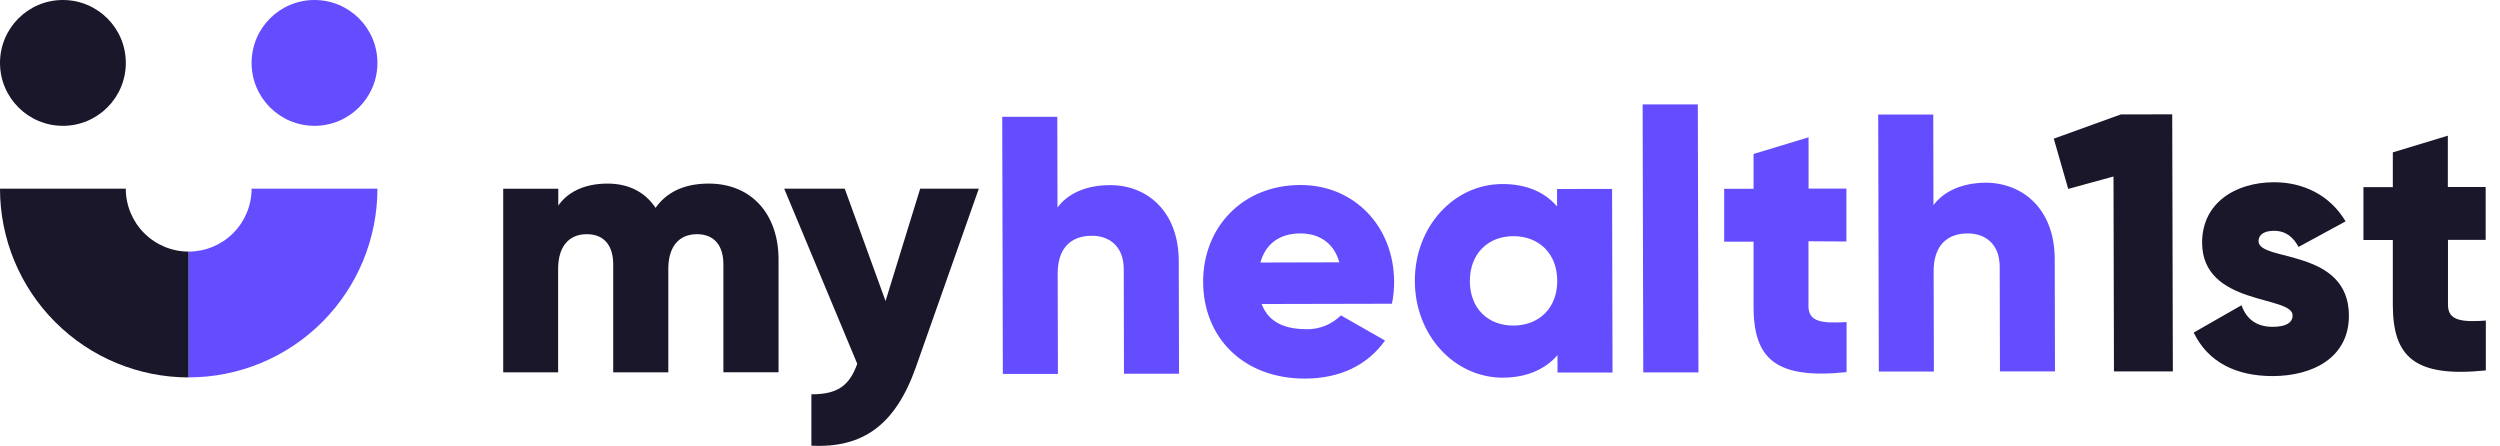 <svg xmlns="http://www.w3.org/2000/svg" width="157" height="28" viewBox="0 0 157 28" fill="none"><path d="M48.893 16.301V23.378H45.429V16.598C45.429 15.446 44.876 14.707 43.77 14.707C42.616 14.707 41.97 15.514 41.97 16.883V23.384H38.51V16.598C38.51 15.446 37.958 14.707 36.851 14.707C35.697 14.707 35.051 15.514 35.051 16.883V23.384H31.602V11.854H35.06V12.914C35.591 12.133 36.604 11.529 38.15 11.529C39.509 11.529 40.523 12.081 41.169 13.053C41.821 12.13 42.875 11.529 44.511 11.529C47.165 11.529 48.893 13.418 48.893 16.301ZM61.469 11.85L57.526 23.033C56.237 26.698 54.184 28.151 50.955 27.988V24.762C52.57 24.762 53.33 24.255 53.836 22.847L49.248 11.85H53.05L55.612 18.905L57.787 11.849L61.469 11.85Z" fill="#1A172B"></path><path d="M74.026 16.392L74.043 23.47H70.585L70.571 16.899C70.571 15.469 69.666 14.802 68.56 14.806C67.291 14.806 66.417 15.547 66.422 17.186L66.437 23.481H62.979L62.94 7.337H66.398L66.411 13.031C67.035 12.177 68.181 11.626 69.705 11.626C72.032 11.616 74.019 13.269 74.026 16.392ZM82 20.675C82.408 20.688 82.814 20.617 83.195 20.468C83.575 20.318 83.92 20.093 84.21 19.806L86.98 21.387C85.861 22.948 84.151 23.765 81.958 23.776C78.014 23.776 75.565 21.139 75.557 17.706C75.549 14.273 78.033 11.618 81.675 11.618C85.043 11.618 87.537 14.208 87.55 17.689C87.553 18.154 87.508 18.618 87.415 19.074L79.231 19.092C79.672 20.266 80.731 20.669 82 20.669V20.675ZM84.111 16.474C83.737 15.138 82.706 14.656 81.663 14.659C80.358 14.659 79.477 15.313 79.154 16.487L84.111 16.474ZM101.239 11.864L101.267 23.396H97.811V22.304C97.051 23.173 95.924 23.709 94.376 23.718C91.356 23.718 88.858 21.078 88.852 17.645C88.845 14.212 91.328 11.557 94.348 11.557C95.892 11.557 97.024 12.081 97.783 12.962V11.869L101.239 11.864ZM97.795 17.64C97.795 15.911 96.635 14.831 95.045 14.831C93.454 14.831 92.303 15.923 92.308 17.658C92.313 19.392 93.468 20.458 95.059 20.446C96.649 20.433 97.8 19.353 97.795 17.636V17.64ZM103.158 6.557H106.623L106.662 23.385H103.197L103.158 6.557ZM113.572 15.152V19.234C113.572 20.226 114.441 20.315 115.965 20.226V23.37C111.447 23.838 110.13 22.483 110.123 19.258V15.175H108.278V11.855H110.123V9.669L113.578 8.622V11.844H115.954V15.165L113.572 15.152ZM129.036 16.245L129.053 23.323H125.597L125.581 16.752C125.581 15.322 124.676 14.656 123.571 14.659C122.302 14.659 121.427 15.4 121.432 17.04L121.448 23.332H117.99L117.951 7.194H121.409L121.421 12.887C122.046 12.033 123.191 11.482 124.715 11.473C127.043 11.485 129.03 13.141 129.036 16.253V16.245Z" fill="#644CFF"></path><path d="M136.416 7.181L136.455 23.322H132.756L132.728 11.084L129.884 11.864L128.977 8.708L133.192 7.184L136.416 7.181ZM147.512 19.826C147.512 22.48 145.217 23.612 142.726 23.618C140.42 23.618 138.667 22.748 137.763 20.886L140.768 19.169C141.069 20.038 141.716 20.527 142.726 20.524C143.555 20.524 143.975 20.268 143.975 19.806C143.975 18.538 138.301 19.22 138.292 15.238C138.292 12.725 140.404 11.452 142.802 11.444C144.668 11.444 146.33 12.267 147.303 13.902L144.349 15.507C144.024 14.909 143.569 14.495 142.802 14.495C142.201 14.495 141.834 14.728 141.836 15.148C141.836 16.453 147.512 15.563 147.512 19.831V19.826ZM153.733 15.065V19.145C153.733 20.138 154.587 20.238 156.111 20.132V23.261C151.594 23.729 150.275 22.375 150.269 19.149V15.073H148.424V11.754H150.269V9.568L153.724 8.522V11.743H156.1V15.063L153.733 15.065Z" fill="#1A172B"></path><path d="M19.751 7.902C21.933 7.902 23.702 6.133 23.702 3.951C23.702 1.769 21.933 0 19.751 0C17.569 0 15.8 1.769 15.8 3.951C15.8 6.133 17.569 7.902 19.751 7.902Z" fill="#644CFF"></path><path d="M3.951 7.902C6.133 7.902 7.902 6.133 7.902 3.951C7.902 1.769 6.133 0 3.951 0C1.769 0 0 1.769 0 3.951C0 6.133 1.769 7.902 3.951 7.902Z" fill="#1A172B"></path><path d="M11.85 15.8C10.803 15.8 9.798 15.384 9.057 14.643C8.316 13.903 7.9 12.898 7.899 11.85H0C-2.72653e-08 14.993 1.248 18.008 3.471 20.23C5.693 22.453 8.707 23.702 11.85 23.702V15.8Z" fill="#1A172B"></path><path d="M15.8 11.85C15.799 12.898 15.382 13.902 14.642 14.642C13.901 15.383 12.897 15.799 11.85 15.8V23.699C13.406 23.7 14.947 23.393 16.385 22.798C17.823 22.202 19.13 21.329 20.23 20.229C21.331 19.128 22.204 17.822 22.8 16.384C23.395 14.946 23.702 13.405 23.702 11.849H15.8V11.85Z" fill="#644CFF"></path></svg>